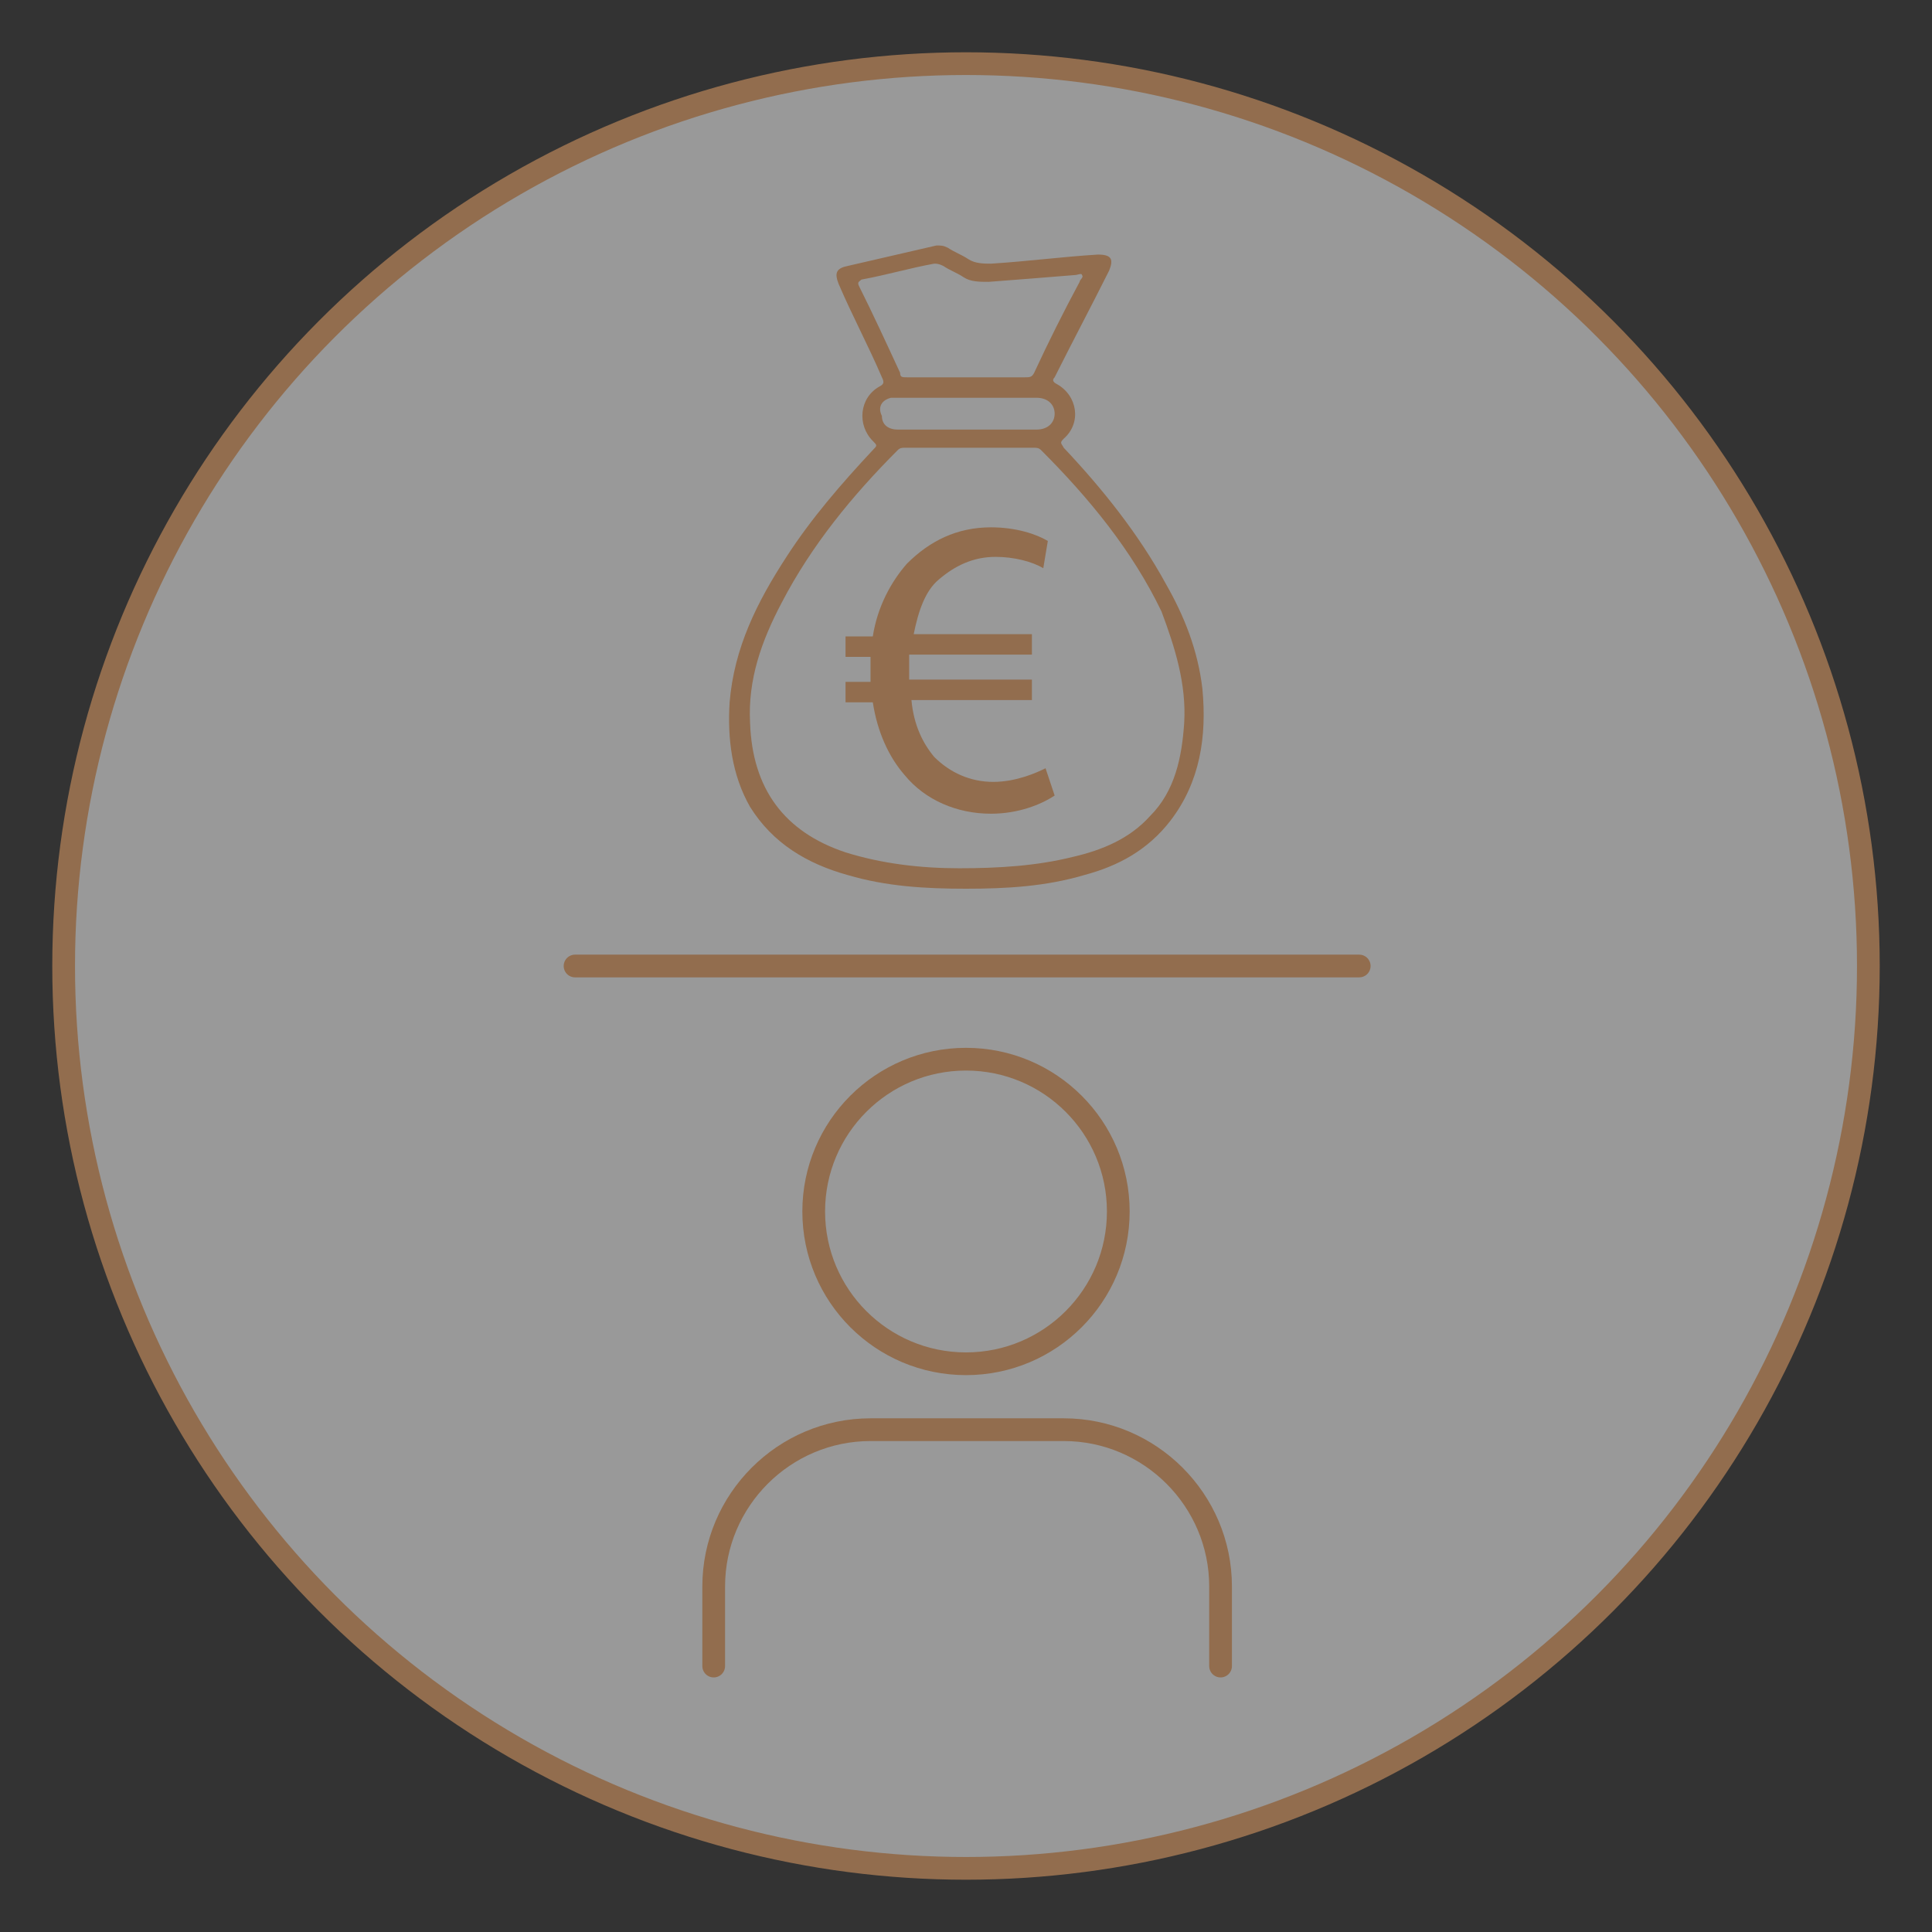 <?xml version="1.0" encoding="UTF-8"?>
<svg xmlns="http://www.w3.org/2000/svg" xmlns:xlink="http://www.w3.org/1999/xlink" version="1.1" id="Ebene_1" x="0px" y="0px" viewBox="0 0 85 85" style="enable-background:new 0 0 85 85;" xml:space="preserve">
<rect x="0" y="0" width="85" height="85" fill="#333333" stroke="none"/>
<style type="text/css">
	.st0{opacity:0.5;fill-rule:evenodd;clip-rule:evenodd;fill:#FFFFFF;enable-background:new    ;}
	.st1{fill:none;stroke:#926D4E;stroke-miterlimit:10;}
	.st2{fill:none;stroke:#926D4E;stroke-linecap:round;stroke-linejoin:round;stroke-miterlimit:10;}
	.st3{fill:#926D4E;}
</style>
<circle class="st0" cx="42.5" cy="42.5" r="39.7"></circle>
<circle class="st1" cx="42.5" cy="42.5" r="39.7"></circle>
<line class="st2" x1="25.3" y1="42.5" x2="59.8" y2="42.5"></line>
<g>
	<circle class="st2" cx="42.5" cy="53.3" r="6.7"></circle>
	<g>
		<path class="st2" d="M53.7,73.3v-3.5c0-3.8-3.1-6.9-6.9-6.9h-8.5c-3.8,0-6.9,3.1-6.9,6.9v3.5"></path>
	</g>
</g>
<g>
	<g>
		<path class="st3" d="M46.4,35c-0.6,0.4-1.6,0.8-2.8,0.8c-1.5,0-2.9-0.6-3.8-1.7c-0.7-0.8-1.2-1.9-1.4-3.2h-1.2V30h1.1    c0-0.1,0-0.2,0-0.3c0-0.3,0-0.6,0-0.8h-1.1V28h1.2c0.2-1.3,0.8-2.4,1.5-3.2c1-1,2.2-1.6,3.7-1.6c1.1,0,2,0.3,2.5,0.6L45.9,25    c-0.5-0.3-1.3-0.5-2.1-0.5c-1,0-1.8,0.4-2.5,1c-0.6,0.5-0.9,1.4-1.1,2.4h5.2v0.9H40c0,0.2,0,0.5,0,0.8c0,0.1,0,0.2,0,0.3h5.4v0.9    h-5.3c0.1,1.1,0.5,1.9,1,2.5c0.7,0.7,1.6,1.1,2.6,1.1s1.9-0.4,2.3-0.6L46.4,35z"></path>
	</g>
	<path class="st3" d="M52.9,30.3c-0.2-1.7-0.8-3.2-1.6-4.6c-1.2-2.2-2.8-4.2-4.5-6c-0.1-0.2-0.2-0.2,0-0.4c0.8-0.7,0.6-1.9-0.3-2.4   c-0.2-0.1-0.2-0.2-0.1-0.3c0.8-1.6,1.6-3.1,2.4-4.7c0.2-0.5,0.1-0.7-0.5-0.7c-1.6,0.1-3.1,0.3-4.7,0.4c-0.3,0-0.7,0-1-0.2   s-0.6-0.3-0.9-0.5c-0.2-0.1-0.3-0.1-0.5-0.1c-1.3,0.3-2.6,0.6-3.9,0.9c-0.5,0.1-0.6,0.3-0.4,0.8c0.6,1.4,1.3,2.7,1.9,4.1   c0.1,0.2,0.1,0.3-0.1,0.4c-0.9,0.5-1,1.7-0.3,2.4c0.2,0.2,0.2,0.2,0,0.4c-1.4,1.5-2.7,3-3.8,4.7c-1.3,2-2.3,4-2.5,6.4   c-0.1,1.6,0.1,3.2,0.9,4.6c1,1.6,2.5,2.5,4.3,3c1.7,0.5,3.4,0.6,5.2,0.6s3.5-0.1,5.2-0.6c1.5-0.4,2.8-1.1,3.8-2.4   C52.8,34.4,53.1,32.4,52.9,30.3z M37.8,12.6c-0.1-0.2,0-0.2,0.1-0.3c1.1-0.2,2.1-0.5,3.2-0.7c0.1,0,0.2,0,0.4,0.1   c0.3,0.2,0.6,0.3,0.9,0.5c0.3,0.2,0.7,0.2,1.1,0.2c1.3-0.1,2.6-0.2,3.8-0.3c0.1,0,0.3-0.1,0.3,0c0.1,0.1-0.1,0.2-0.1,0.3   c-0.7,1.3-1.4,2.7-2,4c-0.1,0.2-0.2,0.2-0.4,0.2c-0.9,0-1.7,0-2.6,0c-0.9,0-1.7,0-2.6,0c-0.2,0-0.3,0-0.3-0.2   C39,15.1,38.4,13.8,37.8,12.6z M39.2,17.5c0.1,0,0.2,0,0.3,0c2,0,4.1,0,6.1,0c0.5,0,0.8,0.3,0.8,0.7c0,0.4-0.3,0.7-0.8,0.7   c-1,0-2,0-3,0s-2.1,0-3.1,0c-0.4,0-0.7-0.2-0.7-0.6C38.6,17.9,38.8,17.6,39.2,17.5z M52.1,31.8c-0.1,1.5-0.4,3-1.5,4.1   c-0.9,1-2.1,1.5-3.4,1.8c-1.6,0.4-3.3,0.5-5,0.5s-3.4-0.2-5-0.7c-2.7-0.9-4.1-2.8-4.2-5.7c-0.1-1.9,0.5-3.6,1.4-5.3   c1.3-2.5,3.1-4.7,5.1-6.7c0.1-0.1,0.2-0.1,0.3-0.1c1.9,0,3.8,0,5.7,0c0.1,0,0.2,0,0.3,0.1c2.1,2.1,4,4.4,5.3,7.1   C51.7,28.5,52.2,30.1,52.1,31.8z"></path>
</g>
</svg>
